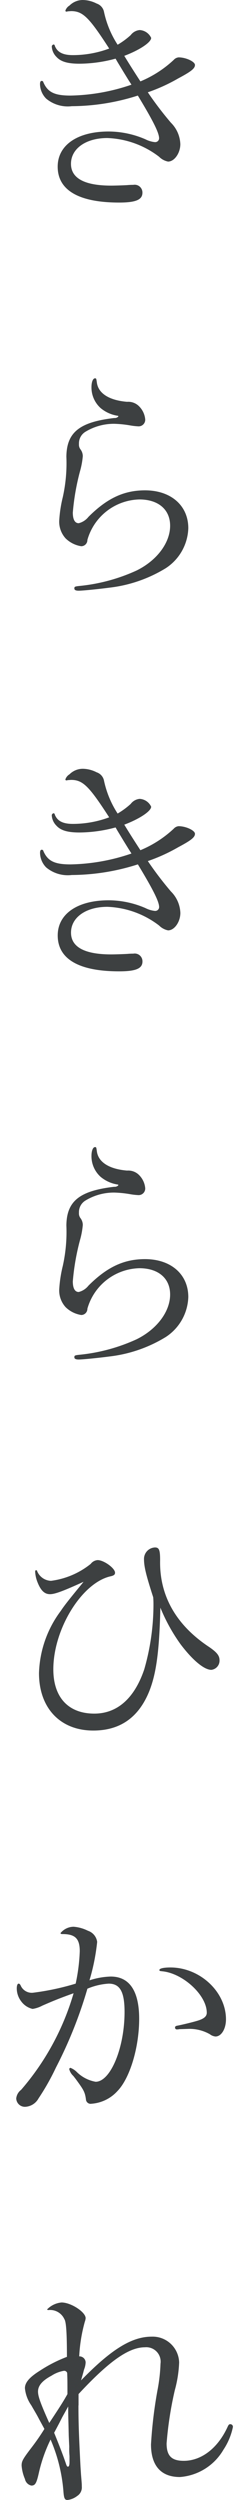 <svg xmlns="http://www.w3.org/2000/svg" width="30" height="310" viewBox="0 0 30 310">
<defs>
    <style>
      .cls-1 {
        fill: #3d4041;
        fill-rule: evenodd;
      }
    </style>
  </defs>
  <path id="シェイプ_1" data-name="シェイプ 1" class="cls-1" d="M15.982,9.908L15.44,9.03l-0.8-1.318-0.255-.439A17.449,17.449,0,0,1,9.893,7.9c-1.467,0-2.327-.251-2.869-0.847A1.962,1.962,0,0,1,6.45,5.831a0.268,0.268,0,0,1,.223-0.314c0.064,0,.127.032,0.16,0.188C7.152,6.49,7.853,6.835,9.065,6.835a12.976,12.976,0,0,0,4.526-.815c-2.518-3.889-3.283-4.641-4.75-4.641L8.427,1.41a0.352,0.352,0,0,1-.159.031A0.116,0.116,0,0,1,8.14,1.315,1.173,1.173,0,0,1,8.65.688,2.361,2.361,0,0,1,10.308,0a3.9,3.9,0,0,1,1.722.439A1.374,1.374,0,0,1,12.953,1.5a12.071,12.071,0,0,0,1.689,4.046,9.557,9.557,0,0,0,1.626-1.192,1.585,1.585,0,0,1,1.116-.628,1.681,1.681,0,0,1,1.434.972c0,0.565-1.5,1.537-3.347,2.226,0.669,1.1,1.434,2.29,2.008,3.168a13.83,13.83,0,0,0,4.145-2.665,0.942,0.942,0,0,1,.606-0.314c0.924,0,2.04.533,2.04,0.941,0,0.439-.478.815-2.072,1.662A21.651,21.651,0,0,1,18.4,11.445a43.17,43.17,0,0,0,2.869,3.763,3.949,3.949,0,0,1,1.18,2.665c0,1.1-.734,2.164-1.531,2.164a2.188,2.188,0,0,1-1.115-.6,11.26,11.26,0,0,0-6.44-2.321c-2.677,0-4.527,1.317-4.527,3.2,0,1.788,1.69,2.7,5.005,2.7,0.446,0,1.5-.032,2.008-0.063a7.2,7.2,0,0,1,.734-0.031,0.968,0.968,0,0,1,1.148.972c0,0.878-.829,1.223-2.9,1.223-5.036,0-7.651-1.537-7.651-4.453,0-2.665,2.455-4.359,6.344-4.359a11.623,11.623,0,0,1,4.59.972,3.338,3.338,0,0,0,1.148.345,0.485,0.485,0,0,0,.542-0.471c0-.69-0.765-2.2-2.646-5.3a27.417,27.417,0,0,1-8.225,1.317,4.2,4.2,0,0,1-3.188-.94,2.61,2.61,0,0,1-.765-1.788c0-.283.063-0.408,0.223-0.408a0.192,0.192,0,0,1,.191.157c0.542,1.254,1.4,1.662,3.379,1.662A24.639,24.639,0,0,0,16.365,10.5ZM10.658,53.526a1.679,1.679,0,0,0-.829,1.537,0.95,0.95,0,0,0,.191.658,1.414,1.414,0,0,1,.287.846,9.821,9.821,0,0,1-.351,1.882,29,29,0,0,0-.892,5.111c0,0.847.255,1.318,0.733,1.318a2.247,2.247,0,0,0,1.211-.784c2.327-2.321,4.431-3.293,7.045-3.293,3.22,0,5.388,1.882,5.388,4.7a6.145,6.145,0,0,1-2.805,4.954,17.194,17.194,0,0,1-7.014,2.415c-1.179.157-3.283,0.377-3.825,0.377-0.383,0-.542-0.094-0.542-0.282,0-.219.063-0.251,0.7-0.314A22.356,22.356,0,0,0,17,70.743c2.551-1.254,4.177-3.449,4.177-5.551,0-2.007-1.466-3.261-3.826-3.261a6.9,6.9,0,0,0-6.472,5.018,0.77,0.77,0,0,1-.765.784,3.572,3.572,0,0,1-1.945-.972,3.071,3.071,0,0,1-.8-2.164,15.987,15.987,0,0,1,.446-2.947,19.307,19.307,0,0,0,.447-5.018c0.032-3.011,1.626-4.3,5.961-4.8a0.606,0.606,0,0,0,.51-0.188c0-.063-0.032-0.095-0.128-0.095a4.363,4.363,0,0,1-2.072-.94,3.435,3.435,0,0,1-1.147-2.6c0-.659.19-1.1,0.446-1.1,0.159,0,.159.062,0.223,0.5,0.159,1.348,1.5,2.226,3.761,2.415a1.908,1.908,0,0,1,1.371.439,2.621,2.621,0,0,1,.892,1.756,0.822,0.822,0,0,1-.892.846,8.323,8.323,0,0,1-1.052-.126,13.764,13.764,0,0,0-1.913-.188A6.819,6.819,0,0,0,10.658,53.526Zm5.324,51.709-0.542-.878-0.8-1.317-0.255-.439a17.477,17.477,0,0,1-4.494.627c-1.467,0-2.327-.251-2.869-0.847a1.96,1.96,0,0,1-.574-1.223,0.268,0.268,0,0,1,.223-0.314c0.064,0,.127.033,0.16,0.189,0.319,0.784,1.02,1.129,2.232,1.129a12.987,12.987,0,0,0,4.526-.815c-2.518-3.89-3.283-4.641-4.75-4.641l-0.414.031a0.352,0.352,0,0,1-.159.031,0.116,0.116,0,0,1-.127-0.126,1.173,1.173,0,0,1,.51-0.627,2.361,2.361,0,0,1,1.658-.689,3.9,3.9,0,0,1,1.722.439,1.374,1.374,0,0,1,.924,1.066,12.076,12.076,0,0,0,1.689,4.047,9.616,9.616,0,0,0,1.626-1.192,1.585,1.585,0,0,1,1.116-.628,1.681,1.681,0,0,1,1.434.972c0,0.565-1.5,1.537-3.347,2.227,0.669,1.1,1.434,2.289,2.008,3.167a13.814,13.814,0,0,0,4.145-2.665,0.939,0.939,0,0,1,.606-0.314c0.924,0,2.04.533,2.04,0.941,0,0.439-.478.815-2.072,1.662a21.7,21.7,0,0,1-3.794,1.725,43.008,43.008,0,0,0,2.869,3.763,3.951,3.951,0,0,1,1.18,2.666c0,1.1-.734,2.164-1.531,2.164a2.189,2.189,0,0,1-1.115-.6,11.258,11.258,0,0,0-6.44-2.321c-2.677,0-4.527,1.317-4.527,3.2,0,1.787,1.69,2.7,5.005,2.7,0.446,0,1.5-.032,2.008-0.063a7.22,7.22,0,0,1,.734-0.031,0.967,0.967,0,0,1,1.148.972c0,0.878-.829,1.223-2.9,1.223-5.036,0-7.651-1.537-7.651-4.453,0-2.665,2.455-4.359,6.344-4.359a11.621,11.621,0,0,1,4.59.972,3.338,3.338,0,0,0,1.148.345,0.485,0.485,0,0,0,.542-0.471c0-.689-0.765-2.195-2.646-5.3A27.415,27.415,0,0,1,8.937,108.5a4.2,4.2,0,0,1-3.188-.94,2.611,2.611,0,0,1-.765-1.788c0-.282.063-0.407,0.223-0.407a0.192,0.192,0,0,1,.191.157c0.542,1.254,1.4,1.662,3.379,1.662a24.649,24.649,0,0,0,7.587-1.349Zm-5.324,43.618a1.678,1.678,0,0,0-.829,1.537,0.948,0.948,0,0,0,.191.658,1.414,1.414,0,0,1,.287.847,9.821,9.821,0,0,1-.351,1.882,28.983,28.983,0,0,0-.892,5.111c0,0.847.255,1.318,0.733,1.318a2.246,2.246,0,0,0,1.211-.785c2.327-2.321,4.431-3.293,7.045-3.293,3.22,0,5.388,1.882,5.388,4.705a6.146,6.146,0,0,1-2.805,4.954,17.2,17.2,0,0,1-7.014,2.415c-1.179.157-3.283,0.376-3.825,0.376-0.383,0-.542-0.094-0.542-0.282,0-.219.063-0.25,0.7-0.314A22.372,22.372,0,0,0,17,166.07c2.551-1.255,4.177-3.45,4.177-5.551,0-2.007-1.466-3.262-3.826-3.262a6.9,6.9,0,0,0-6.472,5.018,0.77,0.77,0,0,1-.765.784,3.572,3.572,0,0,1-1.945-.972,3.072,3.072,0,0,1-.8-2.164,15.984,15.984,0,0,1,.446-2.947,19.31,19.31,0,0,0,.447-5.018c0.032-3.011,1.626-4.3,5.961-4.8a0.61,0.61,0,0,0,.51-0.188c0-.064-0.032-0.095-0.128-0.095a4.365,4.365,0,0,1-2.072-.94,3.436,3.436,0,0,1-1.147-2.6c0-.659.19-1.1,0.446-1.1,0.159,0,.159.062,0.223,0.5,0.159,1.348,1.5,2.226,3.761,2.415a1.911,1.911,0,0,1,1.371.438,2.622,2.622,0,0,1,.892,1.757,0.822,0.822,0,0,1-.892.846,8.374,8.374,0,0,1-1.052-.125,13.819,13.819,0,0,0-1.913-.189A6.816,6.816,0,0,0,10.658,148.853ZM10.4,196.141c-2.55,1.16-3.571,1.536-4.176,1.536-0.67,0-1.147-.439-1.562-1.5a4.092,4.092,0,0,1-.287-1.287c0-.125.032-0.187,0.127-0.187a0.132,0.132,0,0,1,.127.125,1.933,1.933,0,0,0,1.722,1.192,9.923,9.923,0,0,0,4.941-2.1,1.187,1.187,0,0,1,.861-0.471c0.765,0,2.168,1,2.168,1.568,0,0.219-.128.345-0.542,0.439-3.57.784-7.14,6.523-7.14,11.541,0,3.481,1.881,5.488,5.1,5.488,2.869,0,5.005-1.913,6.217-5.488a29.09,29.09,0,0,0,1.148-8.028c0-.189,0-0.5-0.033-0.91-0.924-2.854-1.147-3.826-1.147-4.767a1.425,1.425,0,0,1,1.371-1.411c0.51,0,.637.314,0.637,1.568-0.1,4.39,1.976,8.059,6.121,10.788,0.956,0.658,1.275,1.066,1.275,1.631a1.151,1.151,0,0,1-1.02,1.191c-0.892,0-2.328-1.191-3.826-3.167a21.825,21.825,0,0,1-2.518-4.547c-0.128,5.237-.479,8.028-1.339,10.255-1.307,3.323-3.634,4.986-7.013,4.986-4.113,0-6.759-2.791-6.759-7.119a13.5,13.5,0,0,1,2.71-7.714c0.414-.627.956-1.318,2.582-3.294ZM9.128,257.414a1.694,1.694,0,0,1-.51-0.847,0.17,0.17,0,0,1,.16-0.157,2.361,2.361,0,0,1,.8.534,4.434,4.434,0,0,0,2.327,1.192c1.849,0,3.6-4.2,3.6-8.656,0-2.509-.574-3.512-1.977-3.512a8.081,8.081,0,0,0-2.646.627,53.946,53.946,0,0,1-3.921,9.784,29.306,29.306,0,0,1-2.168,3.826,2.005,2.005,0,0,1-1.626,1.035,1.078,1.078,0,0,1-1.148-1.035,1.527,1.527,0,0,1,.606-1.066,31.862,31.862,0,0,0,6.535-11.98c-1.754.627-2.519,0.941-3.889,1.537a3.867,3.867,0,0,1-1.211.408,2.435,2.435,0,0,1-1.4-.91,2.672,2.672,0,0,1-.574-1.631c0-.376.1-0.595,0.223-0.595s0.191,0.062.319,0.345a1.506,1.506,0,0,0,1.466.784,31.881,31.881,0,0,0,5.324-1.129,22.569,22.569,0,0,0,.51-4.015c0-1.568-.573-2.131-2.136-2.131-0.191,0-.255-0.033-0.255-0.126a2.138,2.138,0,0,1,1.626-.784,4.826,4.826,0,0,1,1.785.5,1.694,1.694,0,0,1,1.148,1.379,25.809,25.809,0,0,1-.957,4.767,9.309,9.309,0,0,1,2.646-.47c2.328,0,3.539,1.787,3.539,5.237,0,3.544-1.148,7.37-2.71,8.969a4.827,4.827,0,0,1-3.219,1.567,0.587,0.587,0,0,1-.7-0.563c-0.128-.91-0.287-1.161-1.275-2.51Zm13.2-5.8a1.262,1.262,0,0,1-.287.031,0.225,0.225,0,0,1-.255-0.219c0-.156.1-0.219,0.318-0.251,0.479-.093,1.69-0.376,2.328-0.564,0.924-.251,1.307-0.565,1.307-1.035,0-2.2-3-4.923-5.579-5.142-0.256-.033-0.319-0.033-0.319-0.158,0-.188.511-0.314,1.371-0.314,3.666,0,6.918,3.011,6.918,6.429,0,1.192-.574,2.133-1.308,2.133a1.362,1.362,0,0,1-.7-0.283,5.139,5.139,0,0,0-2.806-.658ZM9.766,298.273c0,2.257.063,3.826,0.255,7.589l0.064,0.972c0.1,1.192.1,1.192,0.1,1.5a1.248,1.248,0,0,1-.574,1.161,2.449,2.449,0,0,1-1.211.5c-0.35,0-.446-0.219-0.51-1.128a20.129,20.129,0,0,0-1.594-6.367,18.688,18.688,0,0,0-1.467,4.171c-0.287,1.255-.446,1.537-0.925,1.537a1.038,1.038,0,0,1-.8-0.815,5.191,5.191,0,0,1-.414-1.663c0-.532.127-0.784,1.18-2.164a28.134,28.134,0,0,0,1.658-2.382l-0.67-1.224c-0.286-.564-0.51-0.909-0.956-1.693a4.415,4.415,0,0,1-.8-2.133c0-.69.542-1.348,1.849-2.163a17.329,17.329,0,0,1,3.38-1.725c0-3.011-.1-4.36-0.319-4.673a1.944,1.944,0,0,0-1.976-1.129c-0.127,0-.16-0.031-0.16-0.094a2.866,2.866,0,0,1,1.785-.847c1.179,0,3,1.191,3,1.944a1.537,1.537,0,0,1-.1.439,19.49,19.49,0,0,0-.7,4.3,0.769,0.769,0,0,1,.8.753,2.638,2.638,0,0,1-.127.69,4,4,0,0,0-.159.533l-0.16.564-0.127.44c3.762-3.858,6.312-5.426,8.8-5.426a3.3,3.3,0,0,1,3.412,3.2,15.023,15.023,0,0,1-.541,3.449,44.8,44.8,0,0,0-1.02,6.586c0,1.536.606,2.163,2.135,2.163,2.2,0,4.24-1.568,5.452-4.2,0.127-.282.191-0.344,0.35-0.344a0.324,0.324,0,0,1,.319.344,7.966,7.966,0,0,1-1.18,2.823,6.855,6.855,0,0,1-5.419,3.387c-2.36,0-3.6-1.412-3.6-4.046a55.318,55.318,0,0,1,.8-6.679,20.892,20.892,0,0,0,.383-3.325,1.788,1.788,0,0,0-1.945-2.038c-2.009,0-4.463,1.725-8.256,5.8v1.411Zm-1.4-4.014a0.386,0.386,0,0,0-.414-0.282,4.073,4.073,0,0,0-1.53.6c-1.18.627-1.69,1.254-1.69,1.975,0,0.595.319,1.474,1.4,3.889,1.5-2.258,1.785-2.729,2.263-3.575C8.395,295.231,8.395,295.136,8.363,294.259Zm-1.626,7.4c0.669,1.63,1.147,2.885,1.466,3.826,0.1,0.314.16,0.376,0.255,0.376q0.191,0,.191-0.565v-0.752a9.322,9.322,0,0,1-.032-1.16l-0.063-1.349L8.522,300.5c-0.032-1.128-.032-1.285-0.032-2.1l-0.191.344-0.542.972-0.383.753-0.383.722Z"/>
</svg>
